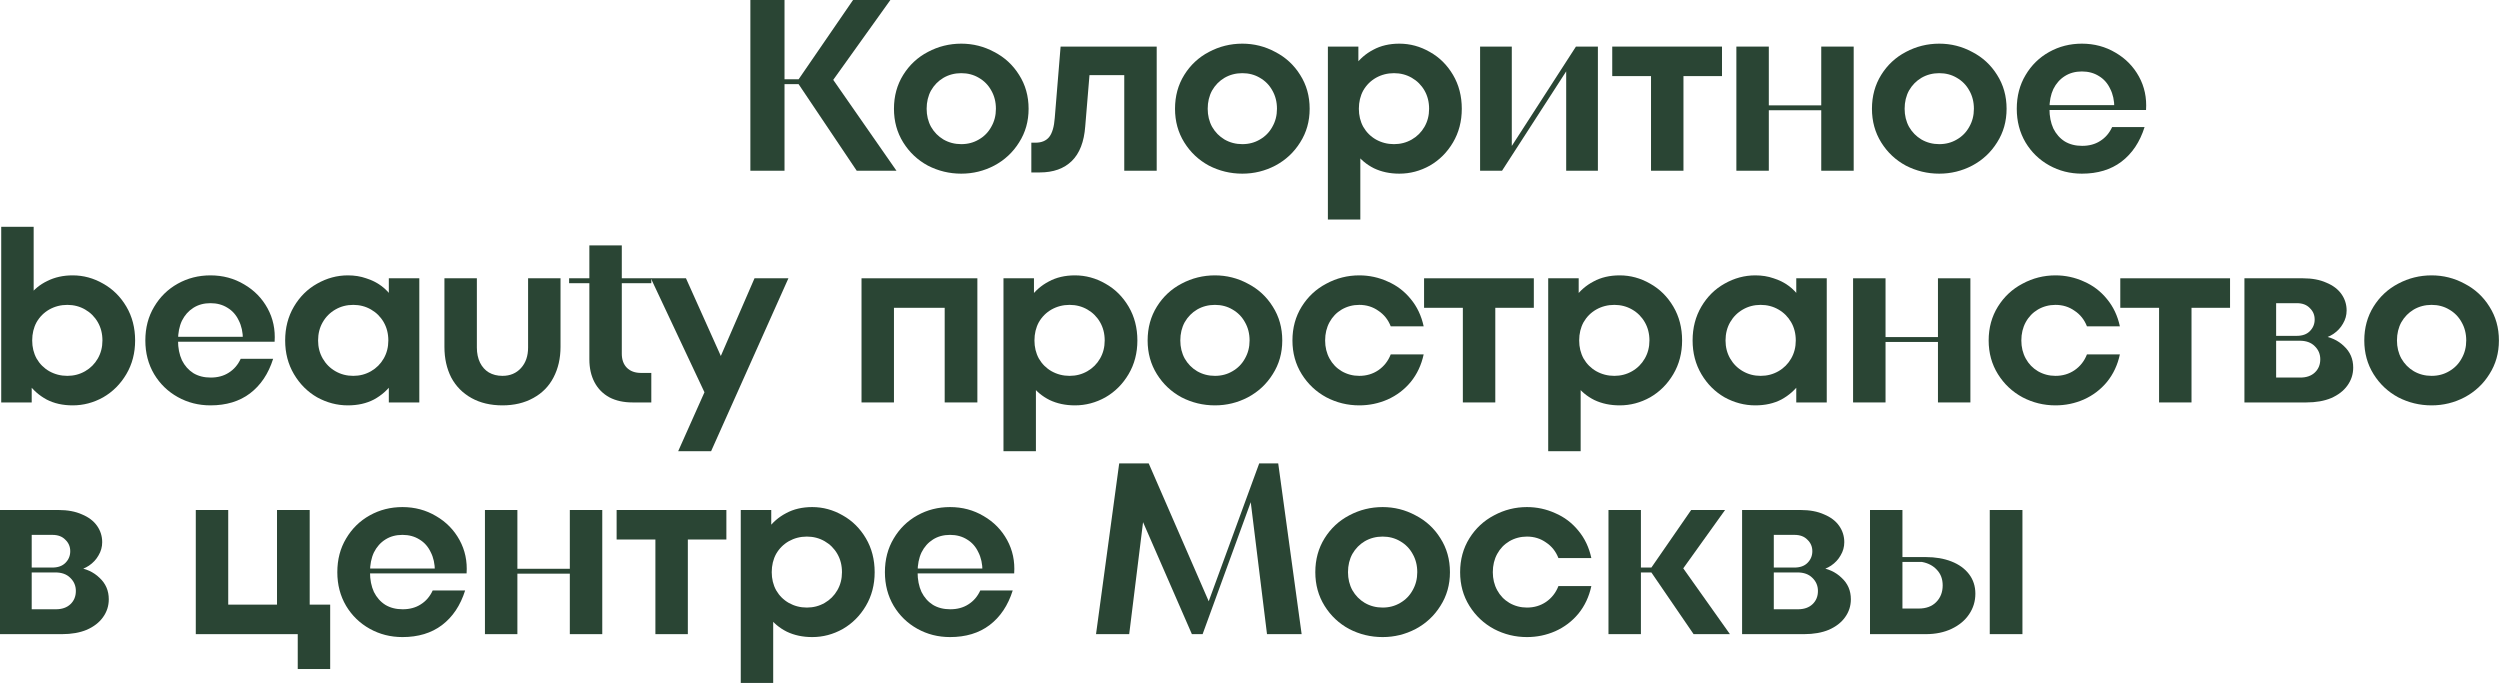 <?xml version="1.0" encoding="UTF-8"?> <svg xmlns="http://www.w3.org/2000/svg" width="1640" height="448" viewBox="0 0 1640 448" fill="none"> <path d="M562.004 112L522.804 53.6L559.604 0H584.084L541.844 59.04L542.324 46.24L588.084 112H562.004ZM492.244 112V0H514.644V112H492.244ZM506.804 55.2V52H536.724V55.2H506.804Z" fill="#2A4534"></path> <path d="M630.599 113.92C622.812 113.92 615.505 112.16 608.679 108.64C601.959 105.013 596.572 99.947 592.519 93.44C588.465 86.933 586.439 79.573 586.439 71.36C586.439 63.04 588.465 55.627 592.519 49.12C596.572 42.613 601.959 37.6 608.679 34.08C615.505 30.453 622.812 28.64 630.599 28.64C638.279 28.64 645.479 30.453 652.199 34.08C659.025 37.6 664.465 42.613 668.519 49.12C672.679 55.627 674.759 63.04 674.759 71.36C674.759 79.573 672.679 86.933 668.519 93.44C664.465 99.947 659.025 105.013 652.199 108.64C645.479 112.16 638.279 113.92 630.599 113.92ZM630.599 94.56C634.865 94.56 638.705 93.547 642.119 91.52C645.639 89.493 648.359 86.72 650.279 83.2C652.305 79.68 653.319 75.733 653.319 71.36C653.319 66.88 652.305 62.88 650.279 59.36C648.359 55.84 645.639 53.067 642.119 51.04C638.705 49.013 634.865 48 630.599 48C626.332 48 622.439 49.013 618.919 51.04C615.505 53.067 612.785 55.84 610.759 59.36C608.839 62.88 607.879 66.88 607.879 71.36C607.879 75.733 608.839 79.68 610.759 83.2C612.785 86.72 615.505 89.493 618.919 91.52C622.439 93.547 626.332 94.56 630.599 94.56Z" fill="#2A4534"></path> <path d="M676.554 113.12V93.6H679.274C683.22 93.6 686.207 92.373 688.234 89.92C690.26 87.36 691.487 83.2 691.914 77.44L695.754 30.56H758.794V112H737.514V49.28H708.874L715.274 42.4L711.914 82.88C711.167 93.013 708.234 100.587 703.114 105.6C697.994 110.613 691.007 113.12 682.154 113.12H676.554Z" fill="#2A4534"></path> <path d="M814.974 113.92C807.187 113.92 799.88 112.16 793.054 108.64C786.334 105.013 780.947 99.947 776.894 93.44C772.84 86.933 770.814 79.573 770.814 71.36C770.814 63.04 772.84 55.627 776.894 49.12C780.947 42.613 786.334 37.6 793.054 34.08C799.88 30.453 807.187 28.64 814.974 28.64C822.654 28.64 829.854 30.453 836.574 34.08C843.4 37.6 848.84 42.613 852.894 49.12C857.054 55.627 859.134 63.04 859.134 71.36C859.134 79.573 857.054 86.933 852.894 93.44C848.84 99.947 843.4 105.013 836.574 108.64C829.854 112.16 822.654 113.92 814.974 113.92ZM814.974 94.56C819.24 94.56 823.08 93.547 826.494 91.52C830.014 89.493 832.734 86.72 834.654 83.2C836.68 79.68 837.694 75.733 837.694 71.36C837.694 66.88 836.68 62.88 834.654 59.36C832.734 55.84 830.014 53.067 826.494 51.04C823.08 49.013 819.24 48 814.974 48C810.707 48 806.814 49.013 803.294 51.04C799.88 53.067 797.16 55.84 795.134 59.36C793.214 62.88 792.254 66.88 792.254 71.36C792.254 75.733 793.214 79.68 795.134 83.2C797.16 86.72 799.88 89.493 803.294 91.52C806.814 93.547 810.707 94.56 814.974 94.56Z" fill="#2A4534"></path> <path d="M871.094 144V30.56H891.094V46.4L888.694 43.2C891.894 38.72 895.947 35.2 900.854 32.64C905.76 29.973 911.467 28.64 917.974 28.64C925.014 28.64 931.68 30.453 937.974 34.08C944.267 37.6 949.334 42.613 953.174 49.12C957.014 55.627 958.934 63.04 958.934 71.36C958.934 79.573 957.014 86.933 953.174 93.44C949.334 99.947 944.267 105.013 937.974 108.64C931.68 112.16 925.014 113.92 917.974 113.92C911.787 113.92 906.24 112.747 901.334 110.4C896.427 107.947 892.427 104.587 889.334 100.32L892.374 96.96V144H871.094ZM914.454 94.56C918.72 94.56 922.614 93.547 926.134 91.52C929.654 89.493 932.427 86.72 934.454 83.2C936.48 79.68 937.494 75.733 937.494 71.36C937.494 66.88 936.48 62.88 934.454 59.36C932.427 55.84 929.654 53.067 926.134 51.04C922.614 49.013 918.72 48 914.454 48C910.187 48 906.24 49.013 902.614 51.04C899.094 53.067 896.32 55.84 894.294 59.36C892.374 62.88 891.414 66.88 891.414 71.36C891.414 75.733 892.374 79.68 894.294 83.2C896.32 86.72 899.094 89.493 902.614 91.52C906.24 93.547 910.187 94.56 914.454 94.56Z" fill="#2A4534"></path> <path d="M970.938 112V30.56H991.737V98.72H989.818L1033.82 30.56H1048.22V112H1027.42V43.84H1029.34L985.337 112H970.938Z" fill="#2A4534"></path> <path d="M1083.07 112V49.92H1057.63V30.56H1129.63V49.92H1104.35V112H1083.07Z" fill="#2A4534"></path> <path d="M1194.74 112V30.56H1216.02V112H1194.74ZM1139.06 112V30.56H1160.34V112H1139.06ZM1156.18 72.32V69.12H1198.74V72.32H1156.18Z" fill="#2A4534"></path> <path d="M1272.16 113.92C1264.37 113.92 1257.07 112.16 1250.24 108.64C1243.52 105.013 1238.13 99.947 1234.08 93.44C1230.03 86.933 1228 79.573 1228 71.36C1228 63.04 1230.03 55.627 1234.08 49.12C1238.13 42.613 1243.52 37.6 1250.24 34.08C1257.07 30.453 1264.37 28.64 1272.16 28.64C1279.84 28.64 1287.04 30.453 1293.76 34.08C1300.59 37.6 1306.03 42.613 1310.08 49.12C1314.24 55.627 1316.32 63.04 1316.32 71.36C1316.32 79.573 1314.24 86.933 1310.08 93.44C1306.03 99.947 1300.59 105.013 1293.76 108.64C1287.04 112.16 1279.84 113.92 1272.16 113.92ZM1272.16 94.56C1276.43 94.56 1280.27 93.547 1283.68 91.52C1287.2 89.493 1289.92 86.72 1291.84 83.2C1293.87 79.68 1294.88 75.733 1294.88 71.36C1294.88 66.88 1293.87 62.88 1291.84 59.36C1289.92 55.84 1287.2 53.067 1283.68 51.04C1280.27 49.013 1276.43 48 1272.16 48C1267.89 48 1264 49.013 1260.48 51.04C1257.07 53.067 1254.35 55.84 1252.32 59.36C1250.4 62.88 1249.44 66.88 1249.44 71.36C1249.44 75.733 1250.4 79.68 1252.32 83.2C1254.35 86.72 1257.07 89.493 1260.48 91.52C1264 93.547 1267.89 94.56 1272.16 94.56Z" fill="#2A4534"></path> <path d="M1365.72 113.92C1357.93 113.92 1350.79 112.107 1344.28 108.48C1337.77 104.853 1332.6 99.84 1328.76 93.44C1324.92 86.933 1323 79.573 1323 71.36C1323 63.04 1324.92 55.68 1328.76 49.28C1332.6 42.773 1337.77 37.707 1344.28 34.08C1350.79 30.453 1357.93 28.64 1365.72 28.64C1373.83 28.64 1381.19 30.613 1387.8 34.56C1394.41 38.4 1399.53 43.627 1403.16 50.24C1406.79 56.853 1408.33 64.16 1407.8 72.16H1338.2V68.96H1392.6L1387 70.72C1387 65.92 1386.09 61.76 1384.28 58.24C1382.57 54.613 1380.12 51.84 1376.92 49.92C1373.72 47.893 1369.99 46.88 1365.72 46.88C1361.45 46.88 1357.72 47.893 1354.52 49.92C1351.32 51.947 1348.81 54.773 1347 58.4C1345.29 62.027 1344.44 66.347 1344.44 71.36C1344.44 76.267 1345.29 80.587 1347 84.32C1348.81 87.947 1351.32 90.773 1354.52 92.8C1357.72 94.72 1361.51 95.68 1365.88 95.68C1370.47 95.68 1374.41 94.613 1377.72 92.48C1381.13 90.347 1383.75 87.307 1385.56 83.36H1406.84C1403.75 93.173 1398.68 100.747 1391.64 106.08C1384.71 111.307 1376.07 113.92 1365.72 113.92Z" fill="#2A4534"></path> <path d="M47.68 265.92C41.173 265.92 35.467 264.64 30.56 262.08C25.653 259.413 21.6 255.84 18.4 251.36L20.8 248.16V264H0.8V148.8H22.08V197.6L19.04 194.24C22.133 189.973 26.133 186.667 31.04 184.32C35.947 181.867 41.493 180.64 47.68 180.64C54.72 180.64 61.387 182.453 67.68 186.08C73.973 189.6 79.04 194.613 82.88 201.12C86.72 207.627 88.64 215.04 88.64 223.36C88.64 231.573 86.72 238.933 82.88 245.44C79.04 251.947 73.973 257.013 67.68 260.64C61.387 264.16 54.72 265.92 47.68 265.92ZM44.16 246.56C48.427 246.56 52.32 245.547 55.84 243.52C59.36 241.493 62.133 238.72 64.16 235.2C66.187 231.68 67.2 227.733 67.2 223.36C67.2 218.88 66.187 214.88 64.16 211.36C62.133 207.84 59.36 205.067 55.84 203.04C52.32 201.013 48.427 200 44.16 200C39.893 200 35.947 201.013 32.32 203.04C28.8 205.067 26.027 207.84 24 211.36C22.08 214.88 21.12 218.88 21.12 223.36C21.12 227.733 22.08 231.68 24 235.2C26.027 238.72 28.8 241.493 32.32 243.52C35.947 245.547 39.893 246.56 44.16 246.56Z" fill="#2A4534"></path> <path d="M138.065 265.92C130.278 265.92 123.132 264.107 116.625 260.48C110.118 256.853 104.945 251.84 101.105 245.44C97.265 238.933 95.345 231.573 95.345 223.36C95.345 215.04 97.265 207.68 101.105 201.28C104.945 194.773 110.118 189.707 116.625 186.08C123.132 182.453 130.278 180.64 138.065 180.64C146.172 180.64 153.532 182.613 160.145 186.56C166.758 190.4 171.878 195.627 175.505 202.24C179.132 208.853 180.678 216.16 180.145 224.16H110.545V220.96H164.945L159.345 222.72C159.345 217.92 158.438 213.76 156.625 210.24C154.918 206.613 152.465 203.84 149.265 201.92C146.065 199.893 142.332 198.88 138.065 198.88C133.798 198.88 130.065 199.893 126.865 201.92C123.665 203.947 121.158 206.773 119.345 210.4C117.638 214.027 116.785 218.347 116.785 223.36C116.785 228.267 117.638 232.587 119.345 236.32C121.158 239.947 123.665 242.773 126.865 244.8C130.065 246.72 133.852 247.68 138.225 247.68C142.812 247.68 146.758 246.613 150.065 244.48C153.478 242.347 156.092 239.307 157.905 235.36H179.185C176.092 245.173 171.025 252.747 163.985 258.08C157.052 263.307 148.412 265.92 138.065 265.92Z" fill="#2A4534"></path> <path d="M228.188 265.92C221.148 265.92 214.427 264.16 208.027 260.64C201.734 257.013 196.667 251.947 192.827 245.44C188.988 238.933 187.068 231.573 187.068 223.36C187.068 215.04 188.988 207.627 192.827 201.12C196.667 194.613 201.734 189.6 208.027 186.08C214.427 182.453 221.148 180.64 228.188 180.64C232.561 180.64 236.561 181.28 240.188 182.56C243.921 183.733 247.227 185.387 250.107 187.52C252.988 189.653 255.441 192.213 257.467 195.2L255.068 198.4V182.56H275.068V264H255.068V248.16L257.467 251.36C254.268 255.84 250.214 259.413 245.307 262.08C240.401 264.64 234.694 265.92 228.188 265.92ZM231.708 246.56C235.974 246.56 239.867 245.547 243.387 243.52C246.908 241.493 249.681 238.72 251.708 235.2C253.734 231.68 254.748 227.733 254.748 223.36C254.748 218.88 253.734 214.88 251.708 211.36C249.681 207.84 246.908 205.067 243.387 203.04C239.867 201.013 235.974 200 231.708 200C227.441 200 223.548 201.013 220.027 203.04C216.507 205.067 213.734 207.84 211.708 211.36C209.681 214.88 208.667 218.88 208.667 223.36C208.667 227.733 209.681 231.68 211.708 235.2C213.734 238.72 216.507 241.493 220.027 243.52C223.548 245.547 227.441 246.56 231.708 246.56Z" fill="#2A4534"></path> <path d="M329.624 265.92C321.837 265.92 315.064 264.32 309.304 261.12C303.544 257.92 299.117 253.44 296.024 247.68C293.037 241.813 291.544 235.093 291.544 227.52V182.56H312.824V228C312.824 231.733 313.517 235.04 314.904 237.92C316.29 240.693 318.21 242.827 320.664 244.32C323.224 245.813 326.21 246.56 329.624 246.56C334.637 246.56 338.69 244.853 341.784 241.44C344.877 238.027 346.424 233.547 346.424 228V182.56H367.704V227.52C367.704 235.093 366.157 241.813 363.064 247.68C360.077 253.44 355.65 257.92 349.784 261.12C344.024 264.32 337.304 265.92 329.624 265.92Z" fill="#2A4534"></path> <path d="M414.939 264C409.072 264 404.005 262.88 399.739 260.64C395.472 258.293 392.219 254.987 389.979 250.72C387.739 246.453 386.619 241.44 386.619 235.68V160.96H407.899V232C407.899 235.947 409.019 239.04 411.259 241.28C413.499 243.52 416.592 244.64 420.539 244.64H427.259V264H414.939ZM373.339 185.76V182.56H427.259V185.76H373.339Z" fill="#2A4534"></path> <path d="M444.879 296L464.719 251.52L467.279 246.4L494.959 182.56H517.199L466.479 296H444.879ZM465.039 263.52L426.959 182.56H449.999L478.639 246.4L465.039 263.52Z" fill="#2A4534"></path> <path d="M565.156 264V182.56H641.156V264H619.716V201.92H586.436V264H565.156Z" fill="#2A4534"></path> <path d="M658.281 296V182.56H678.281V198.4L675.881 195.2C679.081 190.72 683.135 187.2 688.041 184.64C692.948 181.973 698.655 180.64 705.161 180.64C712.201 180.64 718.868 182.453 725.161 186.08C731.455 189.6 736.521 194.613 740.361 201.12C744.201 207.627 746.121 215.04 746.121 223.36C746.121 231.573 744.201 238.933 740.361 245.44C736.521 251.947 731.455 257.013 725.161 260.64C718.868 264.16 712.201 265.92 705.161 265.92C698.975 265.92 693.428 264.747 688.521 262.4C683.615 259.947 679.615 256.587 676.521 252.32L679.561 248.96V296H658.281ZM701.641 246.56C705.908 246.56 709.801 245.547 713.321 243.52C716.841 241.493 719.615 238.72 721.641 235.2C723.668 231.68 724.681 227.733 724.681 223.36C724.681 218.88 723.668 214.88 721.641 211.36C719.615 207.84 716.841 205.067 713.321 203.04C709.801 201.013 705.908 200 701.641 200C697.375 200 693.428 201.013 689.801 203.04C686.281 205.067 683.508 207.84 681.481 211.36C679.561 214.88 678.601 218.88 678.601 223.36C678.601 227.733 679.561 231.68 681.481 235.2C683.508 238.72 686.281 241.493 689.801 243.52C693.428 245.547 697.375 246.56 701.641 246.56Z" fill="#2A4534"></path> <path d="M797.005 265.92C789.218 265.92 781.912 264.16 775.085 260.64C768.365 257.013 762.978 251.947 758.925 245.44C754.872 238.933 752.845 231.573 752.845 223.36C752.845 215.04 754.872 207.627 758.925 201.12C762.978 194.613 768.365 189.6 775.085 186.08C781.912 182.453 789.218 180.64 797.005 180.64C804.685 180.64 811.885 182.453 818.605 186.08C825.432 189.6 830.872 194.613 834.925 201.12C839.085 207.627 841.165 215.04 841.165 223.36C841.165 231.573 839.085 238.933 834.925 245.44C830.872 251.947 825.432 257.013 818.605 260.64C811.885 264.16 804.685 265.92 797.005 265.92ZM797.005 246.56C801.272 246.56 805.112 245.547 808.525 243.52C812.045 241.493 814.765 238.72 816.685 235.2C818.712 231.68 819.725 227.733 819.725 223.36C819.725 218.88 818.712 214.88 816.685 211.36C814.765 207.84 812.045 205.067 808.525 203.04C805.112 201.013 801.272 200 797.005 200C792.738 200 788.845 201.013 785.325 203.04C781.912 205.067 779.192 207.84 777.165 211.36C775.245 214.88 774.285 218.88 774.285 223.36C774.285 227.733 775.245 231.68 777.165 235.2C779.192 238.72 781.912 241.493 785.325 243.52C788.845 245.547 792.738 246.56 797.005 246.56Z" fill="#2A4534"></path> <path d="M891.685 265.92C884.005 265.92 876.805 264.16 870.085 260.64C863.365 257.013 857.978 251.947 853.925 245.44C849.872 238.933 847.845 231.573 847.845 223.36C847.845 215.04 849.872 207.627 853.925 201.12C857.978 194.613 863.365 189.6 870.085 186.08C876.805 182.453 884.005 180.64 891.685 180.64C898.192 180.64 904.378 181.973 910.245 184.64C916.218 187.2 921.285 191.04 925.445 196.16C929.605 201.173 932.432 207.147 933.925 214.08H912.325C910.618 209.707 907.898 206.293 904.165 203.84C900.538 201.28 896.378 200 891.685 200C887.525 200 883.685 201.013 880.165 203.04C876.752 205.067 874.085 207.84 872.165 211.36C870.245 214.88 869.285 218.88 869.285 223.36C869.285 227.733 870.245 231.68 872.165 235.2C874.085 238.72 876.752 241.493 880.165 243.52C883.685 245.547 887.525 246.56 891.685 246.56C896.378 246.56 900.538 245.333 904.165 242.88C907.898 240.32 910.618 236.853 912.325 232.48H933.925C932.432 239.413 929.605 245.44 925.445 250.56C921.285 255.573 916.218 259.413 910.245 262.08C904.378 264.64 898.192 265.92 891.685 265.92Z" fill="#2A4534"></path> <path d="M959.631 264V201.92H934.191V182.56H1006.19V201.92H980.911V264H959.631Z" fill="#2A4534"></path> <path d="M1015.62 296V182.56H1035.62V198.4L1033.22 195.2C1036.42 190.72 1040.48 187.2 1045.39 184.64C1050.29 181.973 1056 180.64 1062.51 180.64C1069.55 180.64 1076.21 182.453 1082.51 186.08C1088.8 189.6 1093.86 194.613 1097.7 201.12C1101.54 207.627 1103.46 215.04 1103.46 223.36C1103.46 231.573 1101.54 238.933 1097.7 245.44C1093.86 251.947 1088.8 257.013 1082.51 260.64C1076.21 264.16 1069.55 265.92 1062.51 265.92C1056.32 265.92 1050.77 264.747 1045.86 262.4C1040.96 259.947 1036.96 256.587 1033.86 252.32L1036.91 248.96V296H1015.62ZM1058.98 246.56C1063.25 246.56 1067.15 245.547 1070.67 243.52C1074.19 241.493 1076.96 238.72 1078.98 235.2C1081.01 231.68 1082.03 227.733 1082.03 223.36C1082.03 218.88 1081.01 214.88 1078.98 211.36C1076.96 207.84 1074.19 205.067 1070.67 203.04C1067.15 201.013 1063.25 200 1058.98 200C1054.72 200 1050.77 201.013 1047.15 203.04C1043.62 205.067 1040.85 207.84 1038.82 211.36C1036.9 214.88 1035.94 218.88 1035.94 223.36C1035.94 227.733 1036.9 231.68 1038.82 235.2C1040.85 238.72 1043.62 241.493 1047.15 243.52C1050.77 245.547 1054.72 246.56 1058.98 246.56Z" fill="#2A4534"></path> <path d="M1151.47 265.92C1144.43 265.92 1137.71 264.16 1131.31 260.64C1125.02 257.013 1119.95 251.947 1116.11 245.44C1112.27 238.933 1110.35 231.573 1110.35 223.36C1110.35 215.04 1112.27 207.627 1116.11 201.12C1119.95 194.613 1125.02 189.6 1131.31 186.08C1137.71 182.453 1144.43 180.64 1151.47 180.64C1155.84 180.64 1159.84 181.28 1163.47 182.56C1167.2 183.733 1170.51 185.387 1173.39 187.52C1176.27 189.653 1178.72 192.213 1180.75 195.2L1178.35 198.4V182.56H1198.35V264H1178.35V248.16L1180.75 251.36C1177.55 255.84 1173.5 259.413 1168.59 262.08C1163.68 264.64 1157.98 265.92 1151.47 265.92ZM1154.99 246.56C1159.26 246.56 1163.15 245.547 1166.67 243.52C1170.19 241.493 1172.96 238.72 1174.99 235.2C1177.02 231.68 1178.03 227.733 1178.03 223.36C1178.03 218.88 1177.02 214.88 1174.99 211.36C1172.96 207.84 1170.19 205.067 1166.67 203.04C1163.15 201.013 1159.26 200 1154.99 200C1150.72 200 1146.83 201.013 1143.31 203.04C1139.79 205.067 1137.02 207.84 1134.99 211.36C1132.96 214.88 1131.95 218.88 1131.95 223.36C1131.95 227.733 1132.96 231.68 1134.99 235.2C1137.02 238.72 1139.79 241.493 1143.31 243.52C1146.83 245.547 1150.72 246.56 1154.99 246.56Z" fill="#2A4534"></path> <path d="M1271.3 264V182.56H1292.58V264H1271.3ZM1215.62 264V182.56H1236.91V264H1215.62ZM1232.74 224.32V221.12H1275.3V224.32H1232.74Z" fill="#2A4534"></path> <path d="M1348.4 265.92C1340.72 265.92 1333.52 264.16 1326.8 260.64C1320.08 257.013 1314.7 251.947 1310.64 245.44C1306.59 238.933 1304.56 231.573 1304.56 223.36C1304.56 215.04 1306.59 207.627 1310.64 201.12C1314.7 194.613 1320.08 189.6 1326.8 186.08C1333.52 182.453 1340.72 180.64 1348.4 180.64C1354.91 180.64 1361.1 181.973 1366.96 184.64C1372.94 187.2 1378 191.04 1382.16 196.16C1386.32 201.173 1389.15 207.147 1390.64 214.08H1369.04C1367.34 209.707 1364.62 206.293 1360.88 203.84C1357.26 201.28 1353.1 200 1348.4 200C1344.24 200 1340.4 201.013 1336.88 203.04C1333.47 205.067 1330.8 207.84 1328.88 211.36C1326.96 214.88 1326 218.88 1326 223.36C1326 227.733 1326.96 231.68 1328.88 235.2C1330.8 238.72 1333.47 241.493 1336.88 243.52C1340.4 245.547 1344.24 246.56 1348.4 246.56C1353.1 246.56 1357.26 245.333 1360.88 242.88C1364.62 240.32 1367.34 236.853 1369.04 232.48H1390.64C1389.15 239.413 1386.32 245.44 1382.16 250.56C1378 255.573 1372.94 259.413 1366.96 262.08C1361.1 264.64 1354.91 265.92 1348.4 265.92Z" fill="#2A4534"></path> <path d="M1416.35 264V201.92H1390.91V182.56H1462.91V201.92H1437.63V264H1416.35Z" fill="#2A4534"></path> <path d="M1472.34 264V182.56H1510.74C1516.72 182.56 1521.84 183.52 1526.1 185.44C1530.48 187.253 1533.78 189.76 1536.02 192.96C1538.26 196.16 1539.38 199.733 1539.38 203.68C1539.38 206.773 1538.58 209.653 1536.98 212.32C1535.49 214.987 1533.41 217.227 1530.74 219.04C1528.18 220.747 1525.46 221.813 1522.58 222.24L1522.42 220.16C1528.61 220.907 1533.68 223.2 1537.62 227.04C1541.68 230.773 1543.7 235.467 1543.7 241.12C1543.7 245.493 1542.42 249.44 1539.86 252.96C1537.41 256.373 1533.89 259.093 1529.3 261.12C1524.72 263.04 1519.28 264 1512.98 264H1472.34ZM1508.98 247.68C1513.04 247.68 1516.24 246.56 1518.58 244.32C1520.93 242.08 1522.1 239.2 1522.1 235.68C1522.1 232.267 1520.88 229.387 1518.42 227.04C1516.08 224.693 1512.82 223.52 1508.66 223.52H1488.02V220.32H1506.58C1510.32 220.32 1513.2 219.307 1515.22 217.28C1517.36 215.147 1518.42 212.587 1518.42 209.6C1518.42 206.613 1517.36 204.107 1515.22 202.08C1513.2 199.947 1510.37 198.88 1506.74 198.88H1493.14V247.68H1508.98Z" fill="#2A4534"></path> <path d="M1595.13 265.92C1587.34 265.92 1580.04 264.16 1573.21 260.64C1566.49 257.013 1561.1 251.947 1557.05 245.44C1553 238.933 1550.97 231.573 1550.97 223.36C1550.97 215.04 1553 207.627 1557.05 201.12C1561.1 194.613 1566.49 189.6 1573.21 186.08C1580.04 182.453 1587.34 180.64 1595.13 180.64C1602.81 180.64 1610.01 182.453 1616.73 186.08C1623.56 189.6 1629 194.613 1633.05 201.12C1637.21 207.627 1639.29 215.04 1639.29 223.36C1639.29 231.573 1637.21 238.933 1633.05 245.44C1629 251.947 1623.56 257.013 1616.73 260.64C1610.01 264.16 1602.81 265.92 1595.13 265.92ZM1595.13 246.56C1599.4 246.56 1603.24 245.547 1606.65 243.52C1610.17 241.493 1612.89 238.72 1614.81 235.2C1616.84 231.68 1617.85 227.733 1617.85 223.36C1617.85 218.88 1616.84 214.88 1614.81 211.36C1612.89 207.84 1610.17 205.067 1606.65 203.04C1603.24 201.013 1599.4 200 1595.13 200C1590.86 200 1586.97 201.013 1583.45 203.04C1580.04 205.067 1577.32 207.84 1575.29 211.36C1573.37 214.88 1572.41 218.88 1572.41 223.36C1572.41 227.733 1573.37 231.68 1575.29 235.2C1577.32 238.72 1580.04 241.493 1583.45 243.52C1586.97 245.547 1590.86 246.56 1595.13 246.56Z" fill="#2A4534"></path> <path d="M0 416V334.56H38.4C44.373 334.56 49.493 335.52 53.76 337.44C58.133 339.253 61.44 341.76 63.68 344.96C65.92 348.16 67.04 351.733 67.04 355.68C67.04 358.773 66.24 361.653 64.64 364.32C63.147 366.987 61.067 369.227 58.4 371.04C55.84 372.747 53.12 373.813 50.24 374.24L50.08 372.16C56.267 372.907 61.333 375.2 65.28 379.04C69.333 382.773 71.36 387.467 71.36 393.12C71.36 397.493 70.08 401.44 67.52 404.96C65.067 408.373 61.547 411.093 56.96 413.12C52.373 415.04 46.933 416 40.64 416H0ZM36.64 399.68C40.693 399.68 43.893 398.56 46.24 396.32C48.587 394.08 49.76 391.2 49.76 387.68C49.76 384.267 48.533 381.387 46.08 379.04C43.733 376.693 40.48 375.52 36.32 375.52H15.68V372.32H34.24C37.973 372.32 40.853 371.307 42.88 369.28C45.013 367.147 46.08 364.587 46.08 361.6C46.08 358.613 45.013 356.107 42.88 354.08C40.853 351.947 38.027 350.88 34.4 350.88H20.8V399.68H36.64Z" fill="#2A4534"></path> <path d="M195.318 438.88V416H128.438V334.56H149.717V396.64H181.717V334.56H203.158V396.64H216.598V438.88H195.318Z" fill="#2A4534"></path> <path d="M264.003 417.92C256.216 417.92 249.069 416.107 242.562 412.48C236.056 408.853 230.882 403.84 227.042 397.44C223.202 390.933 221.283 383.573 221.283 375.36C221.283 367.04 223.202 359.68 227.042 353.28C230.882 346.773 236.056 341.707 242.562 338.08C249.069 334.453 256.216 332.64 264.003 332.64C272.109 332.64 279.469 334.613 286.082 338.56C292.696 342.4 297.816 347.627 301.442 354.24C305.069 360.853 306.616 368.16 306.082 376.16H236.482V372.96H290.882L285.283 374.72C285.283 369.92 284.376 365.76 282.562 362.24C280.856 358.613 278.402 355.84 275.202 353.92C272.002 351.893 268.269 350.88 264.003 350.88C259.736 350.88 256.003 351.893 252.803 353.92C249.603 355.947 247.096 358.773 245.283 362.4C243.576 366.027 242.723 370.347 242.723 375.36C242.723 380.267 243.576 384.587 245.283 388.32C247.096 391.947 249.603 394.773 252.803 396.8C256.003 398.72 259.789 399.68 264.162 399.68C268.749 399.68 272.696 398.613 276.002 396.48C279.416 394.347 282.029 391.307 283.842 387.36H305.122C302.029 397.173 296.962 404.747 289.922 410.08C282.989 415.307 274.349 417.92 264.003 417.92Z" fill="#2A4534"></path> <path d="M373.805 416V334.56H395.085V416H373.805ZM318.125 416V334.56H339.405V416H318.125ZM335.245 376.32V373.12H377.805V376.32H335.245Z" fill="#2A4534"></path> <path d="M429.944 416V353.92H404.504V334.56H476.504V353.92H451.224V416H429.944Z" fill="#2A4534"></path> <path d="M485.938 448V334.56H505.938V350.4L503.537 347.2C506.737 342.72 510.791 339.2 515.698 336.64C520.604 333.973 526.311 332.64 532.818 332.64C539.857 332.64 546.524 334.453 552.818 338.08C559.111 341.6 564.177 346.613 568.018 353.12C571.858 359.627 573.777 367.04 573.777 375.36C573.777 383.573 571.858 390.933 568.018 397.44C564.177 403.947 559.111 409.013 552.818 412.64C546.524 416.16 539.857 417.92 532.818 417.92C526.631 417.92 521.084 416.747 516.177 414.4C511.271 411.947 507.271 408.587 504.177 404.32L507.217 400.96V448H485.938ZM529.297 398.56C533.564 398.56 537.457 397.547 540.977 395.52C544.497 393.493 547.271 390.72 549.297 387.2C551.324 383.68 552.337 379.733 552.337 375.36C552.337 370.88 551.324 366.88 549.297 363.36C547.271 359.84 544.497 357.067 540.977 355.04C537.457 353.013 533.564 352 529.297 352C525.031 352 521.084 353.013 517.457 355.04C513.937 357.067 511.164 359.84 509.138 363.36C507.217 366.88 506.258 370.88 506.258 375.36C506.258 379.733 507.217 383.68 509.138 387.2C511.164 390.72 513.937 393.493 517.457 395.52C521.084 397.547 525.031 398.56 529.297 398.56Z" fill="#2A4534"></path> <path d="M623.221 417.92C615.435 417.92 608.288 416.107 601.781 412.48C595.275 408.853 590.101 403.84 586.261 397.44C582.421 390.933 580.501 383.573 580.501 375.36C580.501 367.04 582.421 359.68 586.261 353.28C590.101 346.773 595.275 341.707 601.781 338.08C608.288 334.453 615.435 332.64 623.221 332.64C631.328 332.64 638.688 334.613 645.301 338.56C651.915 342.4 657.035 347.627 660.661 354.24C664.288 360.853 665.835 368.16 665.301 376.16H595.701V372.96H650.101L644.501 374.72C644.501 369.92 643.595 365.76 641.781 362.24C640.075 358.613 637.621 355.84 634.421 353.92C631.221 351.893 627.488 350.88 623.221 350.88C618.955 350.88 615.221 351.893 612.021 353.92C608.821 355.947 606.315 358.773 604.501 362.4C602.795 366.027 601.941 370.347 601.941 375.36C601.941 380.267 602.795 384.587 604.501 388.32C606.315 391.947 608.821 394.773 612.021 396.8C615.221 398.72 619.008 399.68 623.381 399.68C627.968 399.68 631.915 398.613 635.221 396.48C638.635 394.347 641.248 391.307 643.061 387.36H664.341C661.248 397.173 656.181 404.747 649.141 410.08C642.208 415.307 633.568 417.92 623.221 417.92Z" fill="#2A4534"></path> <path d="M718.995 416L734.195 304H753.555L793.875 396.64L790.355 401.44L826.035 304H838.515L853.875 416H831.155L820.115 326.4L822.995 322.56L788.915 416H781.875L746.995 336L750.675 335.84L740.755 416H718.995Z" fill="#2A4534"></path> <path d="M907.005 417.92C899.218 417.92 891.912 416.16 885.085 412.64C878.365 409.013 872.978 403.947 868.925 397.44C864.872 390.933 862.845 383.573 862.845 375.36C862.845 367.04 864.872 359.627 868.925 353.12C872.978 346.613 878.365 341.6 885.085 338.08C891.912 334.453 899.218 332.64 907.005 332.64C914.685 332.64 921.885 334.453 928.605 338.08C935.432 341.6 940.872 346.613 944.925 353.12C949.085 359.627 951.165 367.04 951.165 375.36C951.165 383.573 949.085 390.933 944.925 397.44C940.872 403.947 935.432 409.013 928.605 412.64C921.885 416.16 914.685 417.92 907.005 417.92ZM907.005 398.56C911.272 398.56 915.112 397.547 918.525 395.52C922.045 393.493 924.765 390.72 926.685 387.2C928.712 383.68 929.725 379.733 929.725 375.36C929.725 370.88 928.712 366.88 926.685 363.36C924.765 359.84 922.045 357.067 918.525 355.04C915.112 353.013 911.272 352 907.005 352C902.738 352 898.845 353.013 895.325 355.04C891.912 357.067 889.192 359.84 887.165 363.36C885.245 366.88 884.285 370.88 884.285 375.36C884.285 379.733 885.245 383.68 887.165 387.2C889.192 390.72 891.912 393.493 895.325 395.52C898.845 397.547 902.738 398.56 907.005 398.56Z" fill="#2A4534"></path> <path d="M1001.68 417.92C994.005 417.92 986.805 416.16 980.085 412.64C973.365 409.013 967.978 403.947 963.925 397.44C959.872 390.933 957.845 383.573 957.845 375.36C957.845 367.04 959.872 359.627 963.925 353.12C967.978 346.613 973.365 341.6 980.085 338.08C986.805 334.453 994.005 332.64 1001.68 332.64C1008.19 332.64 1014.38 333.973 1020.24 336.64C1026.22 339.2 1031.28 343.04 1035.44 348.16C1039.6 353.173 1042.43 359.147 1043.92 366.08H1022.32C1020.62 361.707 1017.9 358.293 1014.16 355.84C1010.54 353.28 1006.38 352 1001.68 352C997.525 352 993.685 353.013 990.165 355.04C986.752 357.067 984.085 359.84 982.165 363.36C980.245 366.88 979.285 370.88 979.285 375.36C979.285 379.733 980.245 383.68 982.165 387.2C984.085 390.72 986.752 393.493 990.165 395.52C993.685 397.547 997.525 398.56 1001.68 398.56C1006.38 398.56 1010.54 397.333 1014.16 394.88C1017.9 392.32 1020.62 388.853 1022.32 384.48H1043.92C1042.43 391.413 1039.6 397.44 1035.44 402.56C1031.28 407.573 1026.22 411.413 1020.24 414.08C1014.38 416.64 1008.19 417.92 1001.68 417.92Z" fill="#2A4534"></path> <path d="M1111 416L1082.2 373.92L1109.4 334.56H1131.64L1100.92 377.44L1102.04 369.76L1134.84 416H1111ZM1055.16 416V334.56H1076.44V416H1055.16ZM1070.84 375.52V372.32H1098.36V375.52H1070.84Z" fill="#2A4534"></path> <path d="M1142.81 416V334.56H1181.21C1187.19 334.56 1192.31 335.52 1196.57 337.44C1200.95 339.253 1204.25 341.76 1206.49 344.96C1208.73 348.16 1209.85 351.733 1209.85 355.68C1209.85 358.773 1209.05 361.653 1207.45 364.32C1205.96 366.987 1203.88 369.227 1201.21 371.04C1198.65 372.747 1195.93 373.813 1193.05 374.24L1192.89 372.16C1199.08 372.907 1204.15 375.2 1208.09 379.04C1212.15 382.773 1214.17 387.467 1214.17 393.12C1214.17 397.493 1212.89 401.44 1210.33 404.96C1207.88 408.373 1204.36 411.093 1199.77 413.12C1195.19 415.04 1189.75 416 1183.45 416H1142.81ZM1179.45 399.68C1183.51 399.68 1186.71 398.56 1189.05 396.32C1191.4 394.08 1192.57 391.2 1192.57 387.68C1192.57 384.267 1191.35 381.387 1188.89 379.04C1186.55 376.693 1183.29 375.52 1179.13 375.52H1158.49V372.32H1177.05C1180.79 372.32 1183.67 371.307 1185.69 369.28C1187.83 367.147 1188.89 364.587 1188.89 361.6C1188.89 358.613 1187.83 356.107 1185.69 354.08C1183.67 351.947 1180.84 350.88 1177.21 350.88H1163.61V399.68H1179.45Z" fill="#2A4534"></path> <path d="M1226.72 416V334.56H1248V399.2H1258.72C1263.52 399.2 1267.31 397.813 1270.08 395.04C1272.96 392.16 1274.4 388.48 1274.4 384C1274.4 379.84 1273.12 376.427 1270.56 373.76C1268.11 371.093 1264.85 369.387 1260.8 368.64H1241.92V365.44H1263.36C1269.65 365.44 1275.25 366.4 1280.16 368.32C1285.07 370.24 1288.91 373.013 1291.68 376.64C1294.45 380.267 1295.84 384.533 1295.84 389.44C1295.84 394.453 1294.45 398.987 1291.68 403.04C1289.01 406.987 1285.23 410.133 1280.32 412.48C1275.41 414.827 1269.76 416 1263.36 416H1226.72ZM1305.28 416V334.56H1326.72V416H1305.28Z" fill="#2A4534"></path> </svg> 
